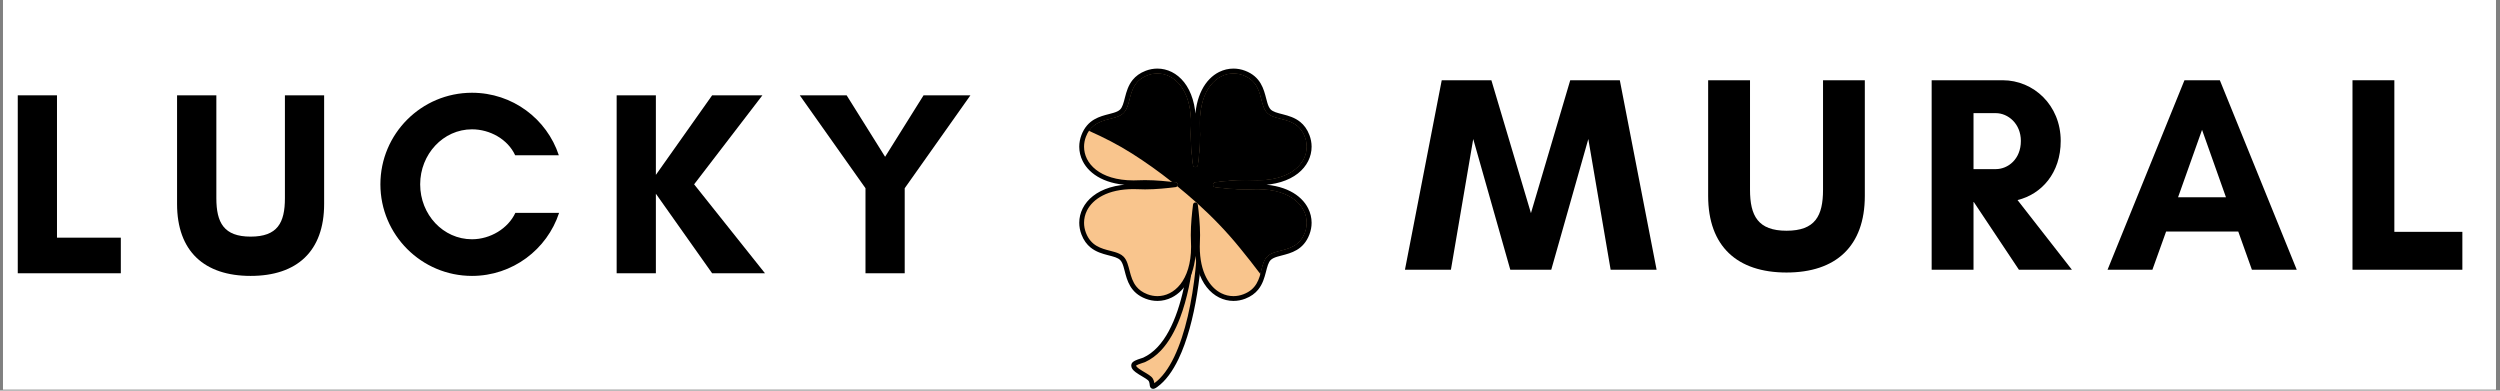 <svg version="1.0" preserveAspectRatio="xMidYMid meet" height="117" viewBox="0 0 561.75 87.75" zoomAndPan="magnify" width="749" xmlns:xlink="http://www.w3.org/1999/xlink" xmlns="http://www.w3.org/2000/svg"><rect x="0" y="0" width="561.75" height="87.75" fill="#808080" stroke="none"/><defs><g></g><clipPath id="919c85cb02"><path clip-rule="nonzero" d="M 0.672 0 L 560.828 0 L 560.828 87.5 L 0.672 87.5 Z M 0.672 0"></path></clipPath><clipPath id="6cea28a068"><path clip-rule="nonzero" d="M 254 36 L 271 36 L 271 87.5 L 254 87.5 Z M 254 36"></path></clipPath></defs><g clip-path="url(#919c85cb02)"><path fill-rule="nonzero" fill-opacity="1" d="M 0.672 0 L 560.828 0 L 560.828 87.5 L 0.672 87.5 Z M 0.672 0" fill="#ffffff"></path><path fill-rule="nonzero" fill-opacity="1" d="M 0.672 0 L 560.828 0 L 560.828 87.5 L 0.672 87.5 Z M 0.672 0" fill="#ffffff"></path></g><path fill-rule="nonzero" fill-opacity="1" d="M 269.008 41.805 C 267.086 32.969 267.688 40.211 268.285 41.852 C 268.484 42.398 269.66 75.121 257.102 80.855 C 256.766 81.008 254.98 81.445 254.777 81.926 C 254.324 83.008 257.277 84.117 258.305 85.027 C 259.336 85.938 258.34 87.512 259.711 86.523 C 269.129 79.719 270.93 50.637 269.008 41.805" fill="#f9c58d"></path><g clip-path="url(#6cea28a068)"><path fill-rule="nonzero" fill-opacity="1" d="M 269.008 41.805 L 269.535 41.691 C 269.184 40.074 268.914 38.988 268.711 38.293 C 268.609 37.945 268.523 37.695 268.441 37.504 C 268.398 37.406 268.359 37.328 268.293 37.238 C 268.262 37.195 268.223 37.145 268.152 37.09 C 268.117 37.062 268.07 37.031 268.012 37.008 C 267.953 36.98 267.875 36.961 267.789 36.961 C 267.723 36.961 267.648 36.977 267.586 37 C 267.465 37.047 267.387 37.121 267.34 37.184 C 267.258 37.289 267.234 37.363 267.215 37.43 C 267.188 37.527 267.18 37.605 267.172 37.691 C 267.164 37.781 267.16 37.871 267.16 37.969 C 267.16 38.234 267.184 38.559 267.215 38.914 C 267.266 39.449 267.344 40.059 267.441 40.613 C 267.488 40.895 267.539 41.16 267.598 41.398 C 267.652 41.641 267.711 41.852 267.777 42.035 L 268.176 41.891 L 267.762 41.98 C 267.762 41.988 267.766 42 267.777 42.035 L 268.176 41.891 L 267.762 41.98 L 267.906 41.949 L 267.758 41.973 L 267.762 41.98 L 267.906 41.949 L 267.758 41.973 C 267.762 41.98 267.766 42.02 267.77 42.078 C 267.789 42.289 267.812 42.719 267.832 43.312 C 267.852 43.91 267.863 44.68 267.863 45.59 C 267.863 49.988 267.547 57.633 265.992 64.707 C 265.215 68.246 264.125 71.637 262.629 74.398 C 261.883 75.781 261.031 77.008 260.078 78.016 C 259.121 79.027 258.059 79.824 256.879 80.367 L 256.879 80.363 C 256.871 80.367 256.812 80.391 256.738 80.414 C 256.609 80.461 256.414 80.52 256.195 80.594 C 255.867 80.699 255.492 80.828 255.152 80.988 C 254.984 81.066 254.824 81.148 254.676 81.258 C 254.602 81.309 254.531 81.367 254.465 81.441 C 254.398 81.512 254.332 81.598 254.281 81.715 C 254.223 81.855 254.191 82.008 254.191 82.156 C 254.191 82.398 254.27 82.621 254.379 82.805 C 254.57 83.129 254.848 83.375 255.156 83.617 C 255.625 83.977 256.184 84.301 256.703 84.609 C 256.965 84.762 257.211 84.91 257.426 85.051 C 257.645 85.191 257.824 85.32 257.949 85.434 C 258.078 85.547 258.152 85.668 258.207 85.805 C 258.25 85.91 258.273 86.023 258.293 86.145 C 258.309 86.234 258.32 86.328 258.332 86.422 C 258.34 86.492 258.348 86.566 258.359 86.641 C 258.367 86.699 258.379 86.758 258.402 86.828 C 258.434 86.926 258.477 87.051 258.602 87.176 C 258.664 87.238 258.746 87.293 258.832 87.328 C 258.922 87.363 259.016 87.375 259.098 87.375 C 259.195 87.375 259.281 87.359 259.359 87.336 C 259.477 87.297 259.574 87.246 259.684 87.188 C 259.789 87.125 259.902 87.051 260.027 86.957 C 261.949 85.57 263.516 83.359 264.816 80.656 C 266.762 76.598 268.109 71.398 268.98 66.059 C 269.848 60.715 270.234 55.227 270.234 50.609 C 270.234 48.766 270.172 47.059 270.055 45.555 C 269.938 44.047 269.762 42.742 269.535 41.691 L 268.48 41.918 C 268.695 42.898 268.867 44.164 268.98 45.637 C 269.094 47.109 269.156 48.789 269.156 50.609 C 269.156 56.688 268.473 64.328 266.898 71.07 C 266.109 74.438 265.094 77.582 263.844 80.188 C 262.594 82.797 261.102 84.855 259.398 86.086 C 259.258 86.188 259.148 86.254 259.09 86.281 C 259.059 86.297 259.039 86.305 259.039 86.305 L 259.07 86.402 L 259.051 86.301 L 259.039 86.305 L 259.07 86.402 L 259.051 86.301 L 259.098 86.559 L 259.098 86.297 C 259.074 86.297 259.062 86.301 259.051 86.301 L 259.098 86.559 L 259.098 86.297 L 259.098 86.664 L 259.238 86.328 C 259.184 86.305 259.129 86.297 259.098 86.297 L 259.098 86.664 L 259.238 86.328 L 259.086 86.688 L 259.367 86.414 C 259.336 86.383 259.289 86.348 259.238 86.328 L 259.086 86.688 L 259.367 86.414 L 259.129 86.645 L 259.422 86.492 C 259.41 86.473 259.395 86.445 259.367 86.414 L 259.129 86.645 L 259.422 86.492 L 259.277 86.566 L 259.434 86.516 L 259.422 86.492 L 259.277 86.566 L 259.434 86.516 L 259.43 86.5 C 259.418 86.461 259.406 86.359 259.395 86.227 C 259.371 86.031 259.336 85.766 259.234 85.48 C 259.137 85.195 258.957 84.883 258.664 84.625 C 258.375 84.371 258.012 84.141 257.625 83.902 C 257.043 83.551 256.398 83.191 255.926 82.848 C 255.691 82.68 255.504 82.512 255.395 82.379 C 255.34 82.312 255.305 82.254 255.289 82.219 C 255.27 82.18 255.27 82.16 255.27 82.156 L 255.273 82.133 L 255.117 82.066 L 255.25 82.176 C 255.254 82.176 255.262 82.164 255.273 82.133 L 255.117 82.066 L 255.25 82.176 C 255.254 82.172 255.289 82.141 255.344 82.105 C 255.438 82.043 255.598 81.965 255.777 81.891 C 256.047 81.777 256.367 81.668 256.648 81.578 C 256.785 81.535 256.918 81.492 257.027 81.457 C 257.082 81.438 257.137 81.418 257.184 81.402 C 257.234 81.383 257.277 81.367 257.324 81.348 C 258.652 80.738 259.828 79.852 260.859 78.758 C 262.672 76.84 264.062 74.293 265.152 71.434 C 266.781 67.145 267.723 62.148 268.266 57.488 C 268.805 52.832 268.941 48.512 268.941 45.59 C 268.941 44.469 268.922 43.559 268.895 42.906 C 268.883 42.582 268.871 42.32 268.855 42.129 C 268.848 42.035 268.844 41.957 268.836 41.891 C 268.832 41.859 268.828 41.828 268.824 41.797 C 268.82 41.781 268.816 41.766 268.812 41.746 C 268.809 41.727 268.805 41.703 268.789 41.664 C 268.73 41.508 268.66 41.242 268.598 40.93 C 268.5 40.461 268.406 39.883 268.344 39.34 C 268.277 38.801 268.238 38.289 268.238 37.969 C 268.238 37.844 268.25 37.746 268.254 37.723 L 268.254 37.719 L 267.953 37.648 L 268.211 37.812 C 268.254 37.742 268.25 37.723 268.254 37.719 L 267.953 37.648 L 268.211 37.812 L 267.809 37.559 L 268.082 37.949 C 268.152 37.898 268.188 37.848 268.211 37.812 L 267.809 37.559 L 268.082 37.949 L 267.789 37.535 L 267.789 38.039 C 267.898 38.043 268.012 38 268.082 37.949 L 267.789 37.535 L 267.789 38.039 L 267.789 37.539 L 267.598 38.004 C 267.648 38.023 267.715 38.039 267.789 38.039 L 267.789 37.539 L 267.598 38.004 L 267.77 37.594 L 267.441 37.895 C 267.465 37.918 267.504 37.961 267.598 38.004 L 267.77 37.594 L 267.441 37.895 L 267.602 37.746 L 267.418 37.863 C 267.418 37.863 267.422 37.875 267.441 37.895 L 267.602 37.746 L 267.418 37.863 C 267.418 37.863 267.434 37.895 267.457 37.945 C 267.496 38.031 267.551 38.18 267.613 38.387 C 267.809 39.004 268.094 40.129 268.48 41.918 L 269.008 41.805" fill="#000000"></path></g><path fill-rule="nonzero" fill-opacity="1" d="M 281.312 41.984 C 278.516 42.125 275.297 41.789 273.125 41.512 C 275.297 41.238 278.516 40.902 281.312 41.043 C 291.66 41.566 295.605 35.477 293.727 30.539 C 291.844 25.598 286.91 26.746 285.145 24.98 C 283.379 23.219 284.527 18.281 279.59 16.402 C 274.648 14.52 268.562 18.465 269.082 28.812 C 269.223 31.613 268.891 34.828 268.613 37 C 268.336 34.828 268.004 31.613 268.145 28.812 C 268.664 18.465 262.578 14.52 257.637 16.402 C 252.699 18.281 253.844 23.219 252.082 24.98 C 250.316 26.746 245.383 25.598 243.504 30.539 C 241.621 35.477 245.566 41.566 255.914 41.043 C 258.711 40.902 261.93 41.238 264.098 41.512 C 261.93 41.789 258.711 42.125 255.914 41.984 C 245.566 41.461 241.621 47.551 243.504 52.488 C 245.383 57.426 250.316 56.281 252.082 58.043 C 253.844 59.809 252.699 64.742 257.637 66.625 C 262.578 68.508 268.664 64.559 268.145 54.215 C 268.004 51.414 268.336 48.199 268.613 46.027 C 268.891 48.199 269.223 51.414 269.082 54.215 C 268.562 64.559 274.648 68.508 279.59 66.625 C 284.527 64.742 283.379 59.809 285.145 58.043 C 286.91 56.281 291.844 57.426 293.727 52.488 C 295.605 47.547 291.66 41.461 281.312 41.984" fill="#f9c58d"></path><path fill-rule="nonzero" fill-opacity="1" d="M 281.312 41.984 L 281.285 41.445 C 280.84 41.469 280.383 41.477 279.918 41.477 C 277.531 41.477 275 41.207 273.195 40.98 L 273.125 41.512 L 273.195 42.047 C 275 41.82 277.535 41.551 279.918 41.551 C 280.383 41.551 280.84 41.559 281.285 41.582 C 281.715 41.602 282.129 41.613 282.535 41.613 C 286.555 41.613 289.59 40.582 291.637 38.977 C 292.66 38.172 293.43 37.223 293.945 36.199 C 294.461 35.172 294.719 34.07 294.719 32.969 C 294.719 32.082 294.551 31.195 294.227 30.348 C 293.73 29.031 293.004 28.086 292.18 27.418 C 290.938 26.406 289.504 26.012 288.273 25.691 C 287.656 25.531 287.086 25.391 286.613 25.219 C 286.141 25.047 285.773 24.848 285.527 24.602 C 285.359 24.434 285.219 24.219 285.09 23.949 C 284.863 23.48 284.691 22.855 284.516 22.156 C 284.242 21.105 283.945 19.887 283.266 18.746 C 282.926 18.172 282.488 17.625 281.918 17.137 C 281.348 16.648 280.641 16.227 279.781 15.898 C 278.93 15.574 278.043 15.41 277.16 15.41 C 276.055 15.41 274.953 15.668 273.926 16.18 C 272.387 16.953 271.027 18.305 270.059 20.211 C 269.09 22.117 268.512 24.574 268.512 27.59 C 268.512 27.996 268.523 28.414 268.543 28.84 C 268.566 29.285 268.578 29.742 268.578 30.207 C 268.578 32.594 268.309 35.125 268.078 36.93 L 268.613 37 L 269.148 36.93 C 268.918 35.125 268.648 32.594 268.648 30.211 C 268.648 29.746 268.66 29.285 268.684 28.84 C 268.703 28.414 268.715 27.996 268.715 27.59 C 268.715 23.57 267.684 20.535 266.078 18.488 C 265.273 17.469 264.324 16.695 263.301 16.18 C 262.273 15.668 261.172 15.41 260.07 15.41 C 259.184 15.41 258.297 15.574 257.445 15.898 C 256.133 16.398 255.188 17.121 254.516 17.949 C 253.508 19.188 253.113 20.621 252.793 21.852 C 252.633 22.469 252.492 23.039 252.32 23.512 C 252.148 23.988 251.949 24.355 251.699 24.602 C 251.535 24.766 251.32 24.91 251.051 25.039 C 250.582 25.266 249.957 25.434 249.258 25.613 C 248.207 25.883 246.988 26.184 245.844 26.859 C 245.273 27.199 244.723 27.637 244.238 28.207 C 243.75 28.781 243.324 29.484 243 30.348 C 242.676 31.195 242.508 32.082 242.508 32.969 C 242.508 34.07 242.766 35.176 243.281 36.199 C 244.051 37.738 245.402 39.098 247.309 40.066 C 249.215 41.035 251.676 41.613 254.691 41.613 C 255.098 41.613 255.512 41.602 255.938 41.582 C 256.387 41.559 256.844 41.551 257.309 41.551 C 259.691 41.551 262.227 41.816 264.031 42.047 L 264.098 41.512 L 264.031 40.977 C 262.227 41.207 259.695 41.477 257.309 41.477 C 256.844 41.477 256.387 41.469 255.941 41.445 C 255.512 41.422 255.098 41.414 254.691 41.414 C 250.672 41.414 247.637 42.441 245.59 44.051 C 244.566 44.852 243.797 45.801 243.281 46.828 C 242.766 47.852 242.508 48.953 242.508 50.059 C 242.508 50.941 242.676 51.828 243 52.68 C 243.496 53.996 244.223 54.941 245.047 55.609 C 246.289 56.617 247.719 57.016 248.953 57.336 C 249.57 57.496 250.141 57.637 250.613 57.805 C 251.086 57.977 251.453 58.18 251.699 58.426 C 251.867 58.59 252.008 58.805 252.137 59.074 C 252.363 59.543 252.535 60.168 252.711 60.867 C 252.984 61.918 253.281 63.141 253.961 64.281 C 254.301 64.852 254.738 65.402 255.309 65.891 C 255.879 66.375 256.582 66.801 257.445 67.129 C 258.297 67.453 259.184 67.617 260.07 67.617 C 261.172 67.617 262.273 67.359 263.301 66.844 C 264.84 66.074 266.199 64.723 267.168 62.816 C 268.137 60.91 268.715 58.449 268.715 55.434 C 268.715 55.027 268.703 54.613 268.684 54.188 C 268.66 53.738 268.648 53.281 268.648 52.816 C 268.648 50.43 268.918 47.898 269.148 46.094 L 268.613 46.027 L 268.078 46.094 C 268.309 47.898 268.578 50.434 268.578 52.816 C 268.578 53.281 268.566 53.738 268.543 54.188 C 268.523 54.613 268.512 55.031 268.512 55.434 C 268.512 59.457 269.543 62.492 271.148 64.535 C 271.953 65.559 272.902 66.332 273.926 66.844 C 274.953 67.359 276.055 67.617 277.16 67.617 C 278.043 67.617 278.93 67.453 279.781 67.129 C 281.094 66.629 282.039 65.906 282.711 65.078 C 283.719 63.836 284.113 62.406 284.438 61.172 C 284.594 60.555 284.734 59.988 284.906 59.512 C 285.078 59.039 285.277 58.672 285.527 58.426 C 285.691 58.262 285.906 58.117 286.176 57.988 C 286.645 57.762 287.27 57.594 287.969 57.414 C 289.02 57.141 290.238 56.844 291.383 56.164 C 291.953 55.824 292.504 55.391 292.988 54.816 C 293.477 54.246 293.898 53.543 294.227 52.68 C 294.551 51.828 294.719 50.941 294.719 50.059 C 294.719 48.953 294.461 47.852 293.945 46.828 C 293.172 45.289 291.824 43.926 289.918 42.961 C 288.012 41.992 285.551 41.414 282.535 41.414 C 282.129 41.414 281.711 41.422 281.285 41.445 L 281.34 42.52 C 281.75 42.5 282.148 42.492 282.535 42.492 C 286.375 42.492 289.16 43.473 290.973 44.898 C 291.875 45.609 292.543 46.434 292.98 47.309 C 293.422 48.188 293.641 49.121 293.641 50.059 C 293.641 50.809 293.5 51.566 293.223 52.297 C 292.781 53.453 292.18 54.215 291.496 54.773 C 290.477 55.609 289.223 55.98 288.004 56.293 C 287.395 56.449 286.801 56.594 286.246 56.793 C 285.695 56.992 285.18 57.25 284.766 57.664 C 284.488 57.941 284.281 58.266 284.117 58.609 C 283.828 59.219 283.652 59.895 283.469 60.602 C 283.199 61.656 282.918 62.766 282.34 63.73 C 282.051 64.215 281.691 64.664 281.219 65.07 C 280.746 65.473 280.152 65.832 279.395 66.121 C 278.664 66.398 277.91 66.539 277.16 66.539 C 276.219 66.539 275.289 66.324 274.41 65.883 C 273.094 65.223 271.898 64.055 271.02 62.328 C 270.145 60.602 269.59 58.312 269.59 55.434 C 269.59 55.047 269.602 54.648 269.621 54.242 C 269.645 53.773 269.656 53.297 269.656 52.816 C 269.656 50.352 269.379 47.785 269.148 45.957 C 269.113 45.688 268.883 45.488 268.613 45.488 C 268.34 45.488 268.113 45.688 268.078 45.957 C 267.848 47.785 267.57 50.352 267.57 52.816 C 267.57 53.297 267.582 53.773 267.605 54.242 C 267.625 54.648 267.637 55.047 267.637 55.434 C 267.637 59.273 266.652 62.059 265.23 63.871 C 264.516 64.777 263.695 65.441 262.816 65.883 C 261.938 66.324 261.008 66.539 260.07 66.539 C 259.316 66.539 258.562 66.398 257.828 66.121 C 256.676 65.68 255.91 65.082 255.352 64.398 C 254.516 63.375 254.148 62.121 253.836 60.902 C 253.676 60.297 253.531 59.699 253.332 59.148 C 253.133 58.598 252.875 58.078 252.461 57.664 C 252.188 57.387 251.863 57.184 251.516 57.016 C 250.91 56.727 250.23 56.551 249.527 56.371 C 248.469 56.102 247.363 55.816 246.395 55.238 C 245.91 54.953 245.461 54.59 245.059 54.117 C 244.652 53.645 244.293 53.055 244.004 52.297 C 243.727 51.566 243.586 50.809 243.586 50.059 C 243.586 49.121 243.805 48.188 244.242 47.309 C 244.906 45.996 246.07 44.797 247.797 43.922 C 249.523 43.043 251.812 42.492 254.691 42.492 C 255.078 42.492 255.477 42.5 255.887 42.52 C 256.352 42.543 256.828 42.555 257.309 42.555 C 259.773 42.555 262.34 42.277 264.168 42.047 C 264.438 42.016 264.637 41.785 264.637 41.512 C 264.637 41.242 264.438 41.012 264.168 40.977 C 262.34 40.746 259.77 40.473 257.309 40.473 C 256.828 40.473 256.352 40.48 255.887 40.504 C 255.477 40.527 255.078 40.535 254.691 40.535 C 250.852 40.535 248.066 39.555 246.254 38.129 C 245.348 37.418 244.684 36.594 244.242 35.715 C 243.805 34.84 243.59 33.906 243.586 32.969 C 243.586 32.219 243.727 31.461 244.004 30.73 C 244.445 29.574 245.047 28.809 245.727 28.25 C 246.75 27.418 248.004 27.047 249.223 26.734 C 249.832 26.578 250.426 26.434 250.98 26.234 C 251.531 26.031 252.047 25.777 252.461 25.363 C 252.738 25.086 252.945 24.762 253.109 24.418 C 253.398 23.809 253.574 23.129 253.758 22.426 C 254.027 21.371 254.309 20.262 254.887 19.297 C 255.176 18.812 255.535 18.359 256.008 17.957 C 256.484 17.555 257.07 17.195 257.828 16.906 C 258.562 16.625 259.316 16.488 260.07 16.488 C 261.008 16.488 261.938 16.703 262.816 17.145 C 264.133 17.805 265.328 18.973 266.207 20.695 C 267.082 22.422 267.637 24.711 267.637 27.59 C 267.637 27.98 267.625 28.375 267.605 28.785 C 267.582 29.254 267.57 29.73 267.57 30.211 C 267.57 32.672 267.848 35.238 268.078 37.066 C 268.113 37.336 268.34 37.539 268.613 37.539 C 268.883 37.539 269.113 37.336 269.148 37.066 C 269.379 35.238 269.652 32.672 269.656 30.207 C 269.656 29.727 269.645 29.254 269.621 28.785 C 269.602 28.375 269.59 27.977 269.59 27.59 C 269.59 23.75 270.574 20.965 271.996 19.156 C 272.711 18.25 273.535 17.586 274.41 17.145 C 275.289 16.703 276.219 16.488 277.16 16.488 C 277.91 16.488 278.664 16.625 279.395 16.906 C 280.551 17.348 281.316 17.945 281.875 18.629 C 282.711 19.652 283.078 20.906 283.391 22.121 C 283.551 22.73 283.695 23.328 283.895 23.879 C 284.094 24.43 284.352 24.945 284.766 25.363 C 285.039 25.637 285.363 25.844 285.711 26.012 C 286.316 26.301 286.996 26.473 287.699 26.656 C 288.758 26.926 289.863 27.211 290.832 27.785 C 291.312 28.074 291.766 28.434 292.168 28.91 C 292.574 29.383 292.934 29.973 293.223 30.73 C 293.5 31.461 293.641 32.219 293.641 32.969 C 293.641 33.906 293.422 34.84 292.98 35.715 C 292.32 37.031 291.156 38.227 289.43 39.105 C 287.703 39.984 285.414 40.535 282.535 40.535 C 282.148 40.535 281.75 40.527 281.34 40.504 C 280.875 40.48 280.398 40.473 279.918 40.473 C 277.453 40.473 274.887 40.746 273.059 40.98 C 272.789 41.012 272.586 41.242 272.586 41.512 C 272.586 41.785 272.789 42.016 273.059 42.047 C 274.887 42.277 277.453 42.555 279.918 42.555 C 280.398 42.555 280.875 42.543 281.34 42.52 L 281.312 41.984" fill="#000000"></path><path fill-rule="nonzero" fill-opacity="1" d="M 283.211 61.582 C 281.734 59.609 280.203 57.68 278.652 55.773 C 275.723 52.164 272.492 48.797 269.035 45.691 C 268.996 45.645 268.953 45.602 268.902 45.57 C 267.477 44.297 266.02 43.051 264.527 41.84 C 264.598 41.746 264.637 41.637 264.637 41.512 C 264.637 41.242 264.438 41.012 264.168 40.977 C 263.902 40.945 263.621 40.91 263.328 40.875 C 260.445 38.594 257.445 36.449 254.355 34.492 C 251.27 32.535 248.02 30.875 244.684 29.398 C 244.996 28.934 245.352 28.562 245.727 28.25 C 246.75 27.418 248.004 27.047 249.223 26.734 C 249.832 26.578 250.426 26.434 250.98 26.234 C 251.531 26.031 252.047 25.777 252.461 25.363 C 252.738 25.086 252.945 24.762 253.109 24.418 C 253.398 23.809 253.574 23.129 253.758 22.426 C 254.027 21.371 254.309 20.262 254.887 19.297 C 255.176 18.812 255.535 18.359 256.008 17.957 C 256.484 17.555 257.07 17.195 257.828 16.906 C 258.562 16.625 259.316 16.488 260.07 16.488 C 261.008 16.488 261.938 16.703 262.816 17.145 C 264.133 17.805 265.328 18.973 266.207 20.695 C 267.082 22.422 267.637 24.711 267.637 27.59 C 267.637 27.98 267.625 28.375 267.605 28.785 C 267.582 29.254 267.57 29.73 267.57 30.211 C 267.57 32.672 267.848 35.238 268.078 37.066 C 268.113 37.336 268.34 37.539 268.613 37.539 C 268.883 37.539 269.113 37.336 269.148 37.066 C 269.379 35.238 269.652 32.672 269.656 30.207 C 269.656 29.727 269.645 29.254 269.621 28.785 C 269.602 28.375 269.59 27.977 269.59 27.59 C 269.59 23.75 270.574 20.965 271.996 19.156 C 272.711 18.25 273.535 17.586 274.41 17.145 C 275.289 16.703 276.219 16.488 277.16 16.488 C 277.91 16.488 278.664 16.625 279.395 16.906 C 280.551 17.348 281.316 17.945 281.875 18.629 C 282.711 19.652 283.078 20.906 283.391 22.121 C 283.551 22.73 283.695 23.328 283.895 23.879 C 284.094 24.43 284.352 24.945 284.766 25.363 C 285.039 25.637 285.363 25.844 285.711 26.012 C 286.316 26.301 286.996 26.473 287.699 26.656 C 288.758 26.926 289.863 27.211 290.832 27.785 C 291.312 28.074 291.766 28.434 292.168 28.91 C 292.574 29.383 292.934 29.973 293.223 30.73 C 293.5 31.461 293.641 32.219 293.641 32.969 C 293.641 33.906 293.422 34.84 292.98 35.715 C 292.32 37.031 291.156 38.227 289.43 39.105 C 287.703 39.984 285.414 40.535 282.535 40.535 C 282.148 40.535 281.75 40.527 281.34 40.504 C 280.875 40.48 280.398 40.473 279.918 40.473 C 277.453 40.473 274.887 40.746 273.059 40.98 C 272.789 41.012 272.586 41.242 272.586 41.512 C 272.586 41.785 272.789 42.016 273.059 42.047 C 274.887 42.277 277.453 42.555 279.918 42.555 C 280.398 42.555 280.875 42.543 281.34 42.52 L 281.312 41.984 L 281.34 42.52 C 281.746 42.5 282.145 42.492 282.531 42.492 C 282.531 42.492 282.535 42.492 282.535 42.492 C 286.375 42.492 289.16 43.473 290.973 44.898 C 291.875 45.609 292.543 46.434 292.98 47.309 C 293.422 48.188 293.641 49.121 293.641 50.059 C 293.641 50.809 293.5 51.566 293.223 52.297 C 292.781 53.453 292.18 54.215 291.496 54.773 C 290.477 55.609 289.223 55.98 288.004 56.293 C 287.395 56.449 286.801 56.594 286.246 56.793 C 285.695 56.992 285.18 57.25 284.766 57.664 C 284.488 57.941 284.281 58.266 284.117 58.609 C 283.828 59.219 283.652 59.895 283.469 60.602 C 283.387 60.926 283.305 61.254 283.211 61.582" fill="#000000"></path><path fill-rule="nonzero" fill-opacity="1" d="M 283.609 62.121 C 283.477 61.941 283.344 61.762 283.211 61.582 C 283.305 61.254 283.387 60.926 283.469 60.602 C 283.652 59.895 283.828 59.219 284.117 58.609 C 284.281 58.266 284.488 57.941 284.766 57.664 C 285.18 57.25 285.695 56.992 286.246 56.793 C 286.801 56.594 287.395 56.449 288.004 56.293 C 289.223 55.98 290.477 55.609 291.496 54.773 C 292.18 54.215 292.781 53.453 293.223 52.297 C 293.5 51.566 293.641 50.809 293.641 50.059 C 293.641 49.121 293.422 48.188 292.98 47.309 C 292.543 46.434 291.875 45.609 290.973 44.898 C 289.16 43.473 286.375 42.492 282.535 42.492 C 282.535 42.492 282.531 42.492 282.531 42.492 C 282.145 42.492 281.746 42.5 281.34 42.52 L 281.312 41.984 C 281.73 41.961 282.137 41.953 282.535 41.953 C 291.969 41.953 295.531 47.746 293.727 52.488 C 291.844 57.426 286.91 56.281 285.145 58.043 C 284.293 58.898 284.117 60.488 283.609 62.121 M 269.035 45.691 C 268.996 45.656 268.957 45.621 268.918 45.586 C 268.914 45.582 268.906 45.574 268.902 45.57 C 268.953 45.602 268.996 45.645 269.035 45.691 M 279.918 42.555 C 277.453 42.555 274.887 42.277 273.059 42.047 C 272.789 42.016 272.586 41.785 272.586 41.512 C 272.586 41.242 272.789 41.012 273.059 40.98 C 274.887 40.746 277.453 40.473 279.918 40.473 C 280.398 40.473 280.875 40.48 281.34 40.504 C 281.75 40.527 282.148 40.535 282.535 40.535 C 285.414 40.535 287.703 39.984 289.43 39.105 C 291.156 38.227 292.32 37.031 292.98 35.715 C 293.422 34.84 293.641 33.906 293.641 32.969 C 293.641 32.219 293.5 31.461 293.223 30.73 C 292.934 29.973 292.574 29.383 292.168 28.91 C 291.766 28.434 291.312 28.074 290.832 27.785 C 289.863 27.211 288.758 26.926 287.699 26.656 C 286.996 26.473 286.316 26.301 285.711 26.012 C 285.363 25.844 285.039 25.637 284.766 25.363 C 284.352 24.945 284.094 24.43 283.895 23.879 C 283.695 23.328 283.551 22.73 283.391 22.121 C 283.078 20.906 282.711 19.652 281.875 18.629 C 281.316 17.945 280.551 17.348 279.395 16.906 C 278.664 16.625 277.91 16.488 277.16 16.488 C 276.219 16.488 275.289 16.703 274.41 17.145 C 273.535 17.586 272.711 18.25 271.996 19.156 C 270.574 20.965 269.59 23.75 269.59 27.59 C 269.59 27.977 269.602 28.375 269.621 28.785 C 269.645 29.254 269.656 29.727 269.656 30.207 C 269.652 32.672 269.379 35.238 269.148 37.066 C 269.113 37.336 268.883 37.539 268.613 37.539 C 268.34 37.539 268.113 37.336 268.078 37.066 C 267.848 35.238 267.57 32.672 267.57 30.211 C 267.57 29.73 267.582 29.254 267.605 28.785 C 267.625 28.375 267.637 27.98 267.637 27.59 C 267.637 24.711 267.082 22.422 266.207 20.695 C 265.328 18.973 264.133 17.805 262.816 17.145 C 261.938 16.703 261.008 16.488 260.07 16.488 C 259.316 16.488 258.562 16.625 257.828 16.906 C 257.07 17.195 256.484 17.555 256.008 17.957 C 255.535 18.359 255.176 18.812 254.887 19.297 C 254.309 20.262 254.027 21.371 253.758 22.426 C 253.574 23.129 253.398 23.809 253.109 24.418 C 252.945 24.762 252.738 25.086 252.461 25.363 C 252.047 25.777 251.531 26.031 250.98 26.234 C 250.426 26.434 249.832 26.578 249.223 26.734 C 248.004 27.047 246.75 27.418 245.727 28.25 C 245.352 28.562 244.996 28.934 244.684 29.398 C 244.516 29.328 244.352 29.254 244.188 29.184 C 246.383 25.809 250.5 26.562 252.082 24.98 C 253.844 23.219 252.699 18.281 257.637 16.402 C 258.43 16.102 259.25 15.949 260.07 15.949 C 264.359 15.949 268.582 20.125 268.145 28.812 C 268.004 31.613 268.336 34.828 268.613 37 C 268.891 34.828 269.223 31.613 269.082 28.812 C 268.645 20.125 272.867 15.949 277.16 15.949 C 277.977 15.949 278.797 16.102 279.59 16.402 C 284.527 18.281 283.379 23.219 285.145 24.98 C 286.91 26.746 291.844 25.598 293.727 30.539 C 295.531 35.277 291.969 41.074 282.535 41.074 C 282.141 41.074 281.73 41.066 281.312 41.043 C 280.859 41.02 280.391 41.012 279.918 41.012 C 277.496 41.012 274.945 41.281 273.125 41.512 C 274.945 41.746 277.492 42.016 279.918 42.016 C 280.391 42.016 280.855 42.008 281.312 41.984 L 281.34 42.52 C 280.875 42.543 280.398 42.555 279.918 42.555 M 264.527 41.84 C 264.129 41.516 263.73 41.195 263.328 40.875 C 263.621 40.91 263.902 40.945 264.168 40.977 C 264.438 41.012 264.637 41.242 264.637 41.512 C 264.637 41.637 264.598 41.746 264.527 41.84" fill="#000000"></path><g fill-opacity="1" fill="#000000"><g transform="translate(0.46, 61.403)"><g><path d="M 3.531 0 L 26.688 0 L 26.688 -8 L 12.344 -8 L 12.344 -39.984 L 3.531 -39.984 Z M 3.531 0"></path></g></g></g><g fill-opacity="1" fill="#000000"><g transform="translate(37.145, 61.403)"><g><path d="M 26.875 -39.984 L 26.875 -16.875 C 26.875 -11.344 25.219 -8.234 19.172 -8.234 C 13.172 -8.234 11.469 -11.344 11.469 -16.875 L 11.469 -39.984 L 2.641 -39.984 L 2.641 -15.578 C 2.641 -4.938 8.766 0.594 19.172 0.594 C 29.578 0.594 35.688 -4.938 35.688 -15.578 L 35.688 -39.984 Z M 26.875 -39.984"></path></g></g></g><g fill-opacity="1" fill="#000000"><g transform="translate(83.413, 61.403)"><g><path d="M 32.391 -13.578 C 30.75 -10.047 26.75 -7.641 22.641 -7.641 C 16.172 -7.641 11 -13.172 11 -19.984 C 11 -26.75 16.172 -32.344 22.641 -32.344 C 26.688 -32.344 30.688 -30.109 32.344 -26.516 L 42.156 -26.516 C 39.453 -34.688 31.75 -40.562 22.641 -40.562 C 11.281 -40.562 2.062 -31.344 2.062 -19.984 C 2.062 -8.641 11.281 0.594 22.641 0.594 C 31.75 0.594 39.516 -5.344 42.219 -13.578 Z M 32.391 -13.578"></path></g></g></g><g fill-opacity="1" fill="#000000"><g transform="translate(135.031, 61.403)"><g><path d="M 12.344 -17.875 L 24.984 0 L 36.859 0 L 20.938 -19.984 L 36.281 -39.984 L 24.984 -39.984 L 12.344 -22.109 L 12.344 -39.984 L 3.531 -39.984 L 3.531 0 L 12.344 0 Z M 12.344 -17.875"></path></g></g></g><g fill-opacity="1" fill="#000000"><g transform="translate(179.241, 61.403)"><g><path d="M 15.234 0 L 24.047 0 L 24.047 -19.109 L 38.812 -39.984 L 28.281 -39.984 L 19.641 -26.172 L 11 -39.984 L 0.469 -39.984 L 15.234 -19.109 Z M 15.234 0"></path></g></g></g><g fill-opacity="1" fill="#000000"><g transform="translate(315.379, 60.61)"><g><path d="M 56.859 0 L 48.594 -42.578 L 37.453 -42.578 L 28.625 -12.719 L 19.734 -42.578 L 8.578 -42.578 L 0.312 0 L 10.641 0 L 15.656 -29.375 L 23.984 0 L 33.188 0 L 41.516 -29.375 L 46.531 0 Z M 56.859 0"></path></g></g></g><g fill-opacity="1" fill="#000000"><g transform="translate(381.009, 60.61)"><g><path d="M 28.625 -42.578 L 28.625 -17.969 C 28.625 -12.094 26.859 -8.766 20.422 -8.766 C 14.031 -8.766 12.219 -12.094 12.219 -17.969 L 12.219 -42.578 L 2.812 -42.578 L 2.812 -16.594 C 2.812 -5.266 9.328 0.625 20.422 0.625 C 31.5 0.625 38.016 -5.266 38.016 -16.594 L 38.016 -42.578 Z M 28.625 -42.578"></path></g></g></g><g fill-opacity="1" fill="#000000"><g transform="translate(430.293, 60.61)"><g><path d="M 13.156 -15.219 L 13.219 -15.219 L 23.359 0 L 35.266 0 L 23.047 -15.656 C 28.438 -16.969 32.75 -21.734 32.75 -28.938 C 32.75 -37.016 26.609 -42.578 19.734 -42.578 L 3.75 -42.578 L 3.75 0 L 13.156 0 Z M 18.156 -35.188 C 20.922 -35.188 23.797 -32.812 23.797 -28.938 C 23.797 -24.859 20.922 -22.609 18.156 -22.609 L 13.156 -22.609 L 13.156 -35.188 Z M 18.156 -35.188"></path></g></g></g><g fill-opacity="1" fill="#000000"><g transform="translate(473.253, 60.61)"><g><path d="M 26.922 -16.281 L 16.156 -16.281 L 21.547 -31.438 Z M 42.828 0 L 25.547 -42.578 L 17.594 -42.578 L 0.312 0 L 10.391 0 L 13.469 -8.578 L 29.688 -8.578 L 32.75 0 Z M 42.828 0"></path></g></g></g><g fill-opacity="1" fill="#000000"><g transform="translate(524.855, 60.61)"><g><path d="M 3.75 0 L 28.438 0 L 28.438 -8.516 L 13.156 -8.516 L 13.156 -42.578 L 3.75 -42.578 Z M 3.75 0"></path></g></g></g></svg>